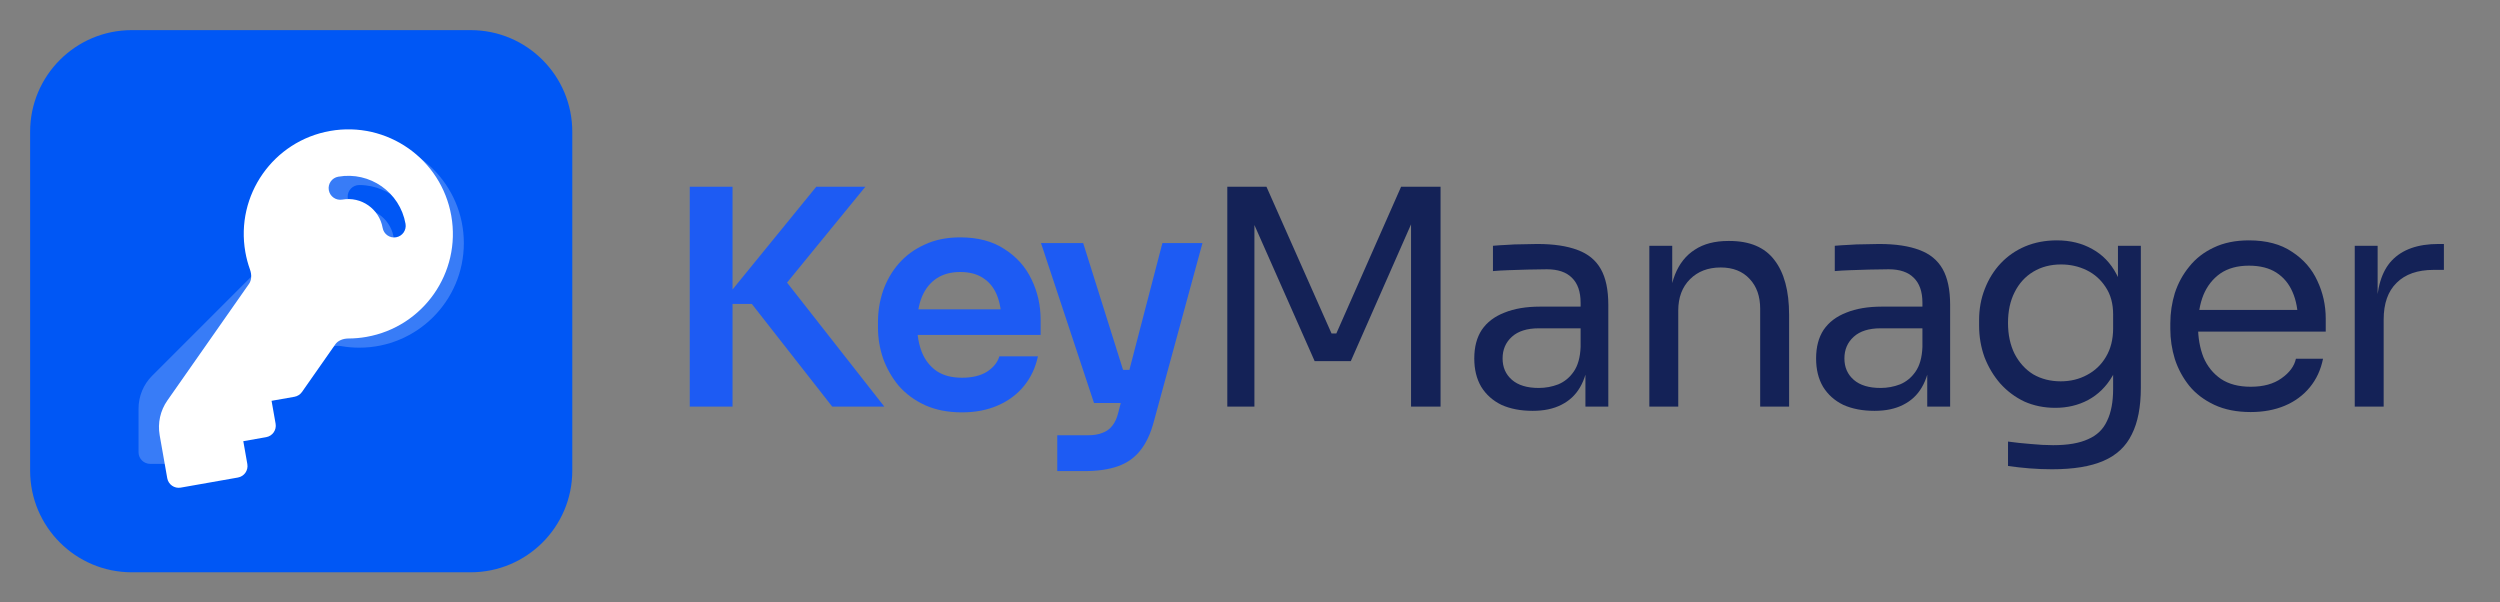 <svg xmlns="http://www.w3.org/2000/svg" width="166" height="40" viewBox="0 0 166 40" fill="none"><rect x="0" y="0" width="166" height="40" fill="#808080" stroke="none"/><path d="M55.26 27L49.92 20.18H47.86L54.2 12.4H57.46L51.74 19.4L51.66 18L58.72 27H55.26ZM45.8 27V12.4H48.64V27H45.8Z" fill="#1D5BF3"></path><path d="M63.878 27.381C62.945 27.381 62.125 27.221 61.418 26.901C60.725 26.581 60.145 26.154 59.678 25.621C59.225 25.074 58.878 24.467 58.638 23.801C58.412 23.134 58.298 22.454 58.298 21.761V21.381C58.298 20.661 58.412 19.967 58.638 19.301C58.878 18.621 59.225 18.021 59.678 17.501C60.145 16.967 60.718 16.547 61.398 16.241C62.078 15.921 62.865 15.761 63.758 15.761C64.932 15.761 65.912 16.021 66.698 16.541C67.498 17.047 68.098 17.721 68.498 18.561C68.898 19.387 69.098 20.281 69.098 21.241V22.241H59.478V20.541H67.358L66.498 21.381C66.498 20.687 66.398 20.094 66.198 19.601C65.998 19.107 65.692 18.727 65.278 18.461C64.878 18.194 64.372 18.061 63.758 18.061C63.145 18.061 62.625 18.201 62.198 18.481C61.772 18.761 61.445 19.167 61.218 19.701C61.005 20.221 60.898 20.847 60.898 21.581C60.898 22.261 61.005 22.867 61.218 23.401C61.432 23.921 61.758 24.334 62.198 24.641C62.638 24.934 63.198 25.081 63.878 25.081C64.558 25.081 65.112 24.947 65.538 24.681C65.965 24.401 66.238 24.061 66.358 23.661H68.918C68.758 24.407 68.452 25.061 67.998 25.621C67.545 26.181 66.965 26.614 66.258 26.921C65.565 27.227 64.772 27.381 63.878 27.381Z" fill="#1D5BF3"></path><path d="M70.203 31.281V28.901H72.243C72.63 28.901 72.95 28.847 73.203 28.741C73.47 28.647 73.69 28.487 73.863 28.261C74.036 28.047 74.17 27.747 74.263 27.361L77.183 16.141H79.843L76.623 27.961C76.41 28.774 76.11 29.421 75.723 29.901C75.336 30.394 74.836 30.747 74.223 30.961C73.623 31.174 72.876 31.281 71.983 31.281H70.203ZM73.583 26.761V24.561H75.903V26.761H73.583ZM72.643 26.761L69.123 16.141H71.923L75.263 26.761H72.643Z" fill="#1D5BF3"></path><path d="M81.493 27V12.4H84.093L88.413 22.14H88.733L93.033 12.4H95.653V27H93.693V14.54L93.833 14.58L89.693 23.98H87.293L83.133 14.58L83.293 14.54V27H81.493Z" fill="#142257"></path><path d="M105.272 27V23.8H104.952V20.1C104.952 19.367 104.758 18.814 104.372 18.44C103.998 18.067 103.445 17.88 102.712 17.88C102.298 17.88 101.872 17.887 101.432 17.9C100.992 17.913 100.572 17.927 100.172 17.94C99.772 17.953 99.425 17.974 99.132 18V16.32C99.425 16.294 99.732 16.273 100.052 16.26C100.385 16.233 100.725 16.22 101.072 16.22C101.418 16.207 101.752 16.2 102.072 16.2C103.165 16.2 104.058 16.334 104.752 16.6C105.445 16.854 105.958 17.273 106.292 17.86C106.625 18.447 106.792 19.24 106.792 20.24V27H105.272ZM101.772 27.28C100.972 27.28 100.278 27.147 99.692 26.88C99.118 26.6 98.672 26.2 98.352 25.68C98.045 25.16 97.892 24.534 97.892 23.8C97.892 23.04 98.058 22.407 98.392 21.9C98.738 21.393 99.238 21.014 99.892 20.76C100.545 20.494 101.332 20.36 102.252 20.36H105.152V21.8H102.172C101.398 21.8 100.805 21.987 100.392 22.36C99.978 22.733 99.772 23.213 99.772 23.8C99.772 24.387 99.978 24.86 100.392 25.22C100.805 25.58 101.398 25.76 102.172 25.76C102.625 25.76 103.058 25.68 103.472 25.52C103.885 25.347 104.225 25.067 104.492 24.68C104.772 24.28 104.925 23.733 104.952 23.04L105.472 23.8C105.405 24.56 105.218 25.2 104.912 25.72C104.618 26.227 104.205 26.613 103.672 26.88C103.152 27.147 102.518 27.28 101.772 27.28Z" fill="#142257"></path><path d="M109.516 27V16.32H111.036V20.9H110.796C110.796 19.847 110.936 18.96 111.216 18.24C111.509 17.507 111.949 16.953 112.536 16.58C113.122 16.193 113.862 16 114.756 16H114.836C116.182 16 117.176 16.42 117.816 17.26C118.469 18.1 118.796 19.313 118.796 20.9V27H116.876V20.5C116.876 19.673 116.642 19.013 116.176 18.52C115.709 18.013 115.069 17.76 114.256 17.76C113.416 17.76 112.736 18.02 112.216 18.54C111.696 19.06 111.436 19.753 111.436 20.62V27H109.516Z" fill="#142257"></path><path d="M127.969 27V23.8H127.649V20.1C127.649 19.367 127.455 18.814 127.069 18.44C126.695 18.067 126.142 17.88 125.409 17.88C124.995 17.88 124.569 17.887 124.129 17.9C123.689 17.913 123.269 17.927 122.869 17.94C122.469 17.953 122.122 17.974 121.829 18V16.32C122.122 16.294 122.429 16.273 122.749 16.26C123.082 16.233 123.422 16.22 123.769 16.22C124.115 16.207 124.449 16.2 124.769 16.2C125.862 16.2 126.755 16.334 127.449 16.6C128.142 16.854 128.655 17.273 128.989 17.86C129.322 18.447 129.489 19.24 129.489 20.24V27H127.969ZM124.469 27.28C123.669 27.28 122.975 27.147 122.389 26.88C121.815 26.6 121.369 26.2 121.049 25.68C120.742 25.16 120.589 24.534 120.589 23.8C120.589 23.04 120.755 22.407 121.089 21.9C121.435 21.393 121.935 21.014 122.589 20.76C123.242 20.494 124.029 20.36 124.949 20.36H127.849V21.8H124.869C124.095 21.8 123.502 21.987 123.089 22.36C122.675 22.733 122.469 23.213 122.469 23.8C122.469 24.387 122.675 24.86 123.089 25.22C123.502 25.58 124.095 25.76 124.869 25.76C125.322 25.76 125.755 25.68 126.169 25.52C126.582 25.347 126.922 25.067 127.189 24.68C127.469 24.28 127.622 23.733 127.649 23.04L128.169 23.8C128.102 24.56 127.915 25.2 127.609 25.72C127.315 26.227 126.902 26.613 126.369 26.88C125.849 27.147 125.215 27.28 124.469 27.28Z" fill="#142257"></path><path d="M136.252 31.16C135.759 31.16 135.259 31.14 134.752 31.1C134.259 31.06 133.786 31.007 133.332 30.94V29.32C133.812 29.387 134.312 29.44 134.832 29.48C135.366 29.533 135.866 29.56 136.332 29.56C137.306 29.56 138.079 29.427 138.652 29.16C139.239 28.907 139.659 28.5 139.912 27.94C140.179 27.393 140.312 26.687 140.312 25.82V23.78L140.952 22.26C140.912 23.34 140.686 24.24 140.272 24.96C139.859 25.667 139.319 26.2 138.652 26.56C137.999 26.907 137.272 27.08 136.472 27.08C135.726 27.08 135.039 26.94 134.412 26.66C133.799 26.367 133.266 25.967 132.812 25.46C132.372 24.953 132.026 24.373 131.772 23.72C131.532 23.053 131.412 22.353 131.412 21.62V21.26C131.412 20.513 131.539 19.82 131.792 19.18C132.046 18.527 132.399 17.96 132.852 17.48C133.306 17 133.846 16.627 134.472 16.36C135.112 16.093 135.812 15.96 136.572 15.96C137.466 15.96 138.252 16.153 138.932 16.54C139.612 16.913 140.146 17.467 140.532 18.2C140.932 18.92 141.152 19.807 141.192 20.86L140.632 20.88V16.32H142.152V25.74C142.152 27.02 141.952 28.053 141.552 28.84C141.166 29.64 140.539 30.227 139.672 30.6C138.819 30.973 137.679 31.16 136.252 31.16ZM136.832 25.32C137.472 25.32 138.052 25.18 138.572 24.9C139.106 24.62 139.526 24.22 139.832 23.7C140.152 23.167 140.312 22.533 140.312 21.8V20.88C140.312 20.16 140.146 19.553 139.812 19.06C139.492 18.567 139.072 18.193 138.552 17.94C138.032 17.687 137.466 17.56 136.852 17.56C136.159 17.56 135.546 17.72 135.012 18.04C134.479 18.36 134.066 18.813 133.772 19.4C133.479 19.973 133.332 20.653 133.332 21.44C133.332 22.227 133.479 22.913 133.772 23.5C134.079 24.087 134.492 24.54 135.012 24.86C135.546 25.167 136.152 25.32 136.832 25.32Z" fill="#142257"></path><path d="M149.449 27.36C148.515 27.36 147.709 27.2 147.029 26.88C146.349 26.56 145.795 26.14 145.369 25.62C144.942 25.087 144.622 24.493 144.409 23.84C144.209 23.187 144.109 22.52 144.109 21.84V21.48C144.109 20.787 144.209 20.113 144.409 19.46C144.622 18.807 144.942 18.22 145.369 17.7C145.795 17.167 146.335 16.747 146.989 16.44C147.655 16.12 148.435 15.96 149.329 15.96C150.489 15.96 151.442 16.213 152.189 16.72C152.949 17.213 153.509 17.853 153.869 18.64C154.242 19.427 154.429 20.267 154.429 21.16V22.02H144.949V20.58H153.029L152.589 21.36C152.589 20.6 152.469 19.947 152.229 19.4C151.989 18.84 151.629 18.407 151.149 18.1C150.669 17.793 150.062 17.64 149.329 17.64C148.569 17.64 147.935 17.813 147.429 18.16C146.935 18.507 146.562 18.98 146.309 19.58C146.069 20.18 145.949 20.873 145.949 21.66C145.949 22.42 146.069 23.107 146.309 23.72C146.562 24.32 146.949 24.8 147.469 25.16C147.989 25.507 148.649 25.68 149.449 25.68C150.289 25.68 150.969 25.493 151.489 25.12C152.022 24.747 152.342 24.313 152.449 23.82H154.249C154.102 24.553 153.809 25.187 153.369 25.72C152.929 26.253 152.375 26.66 151.709 26.94C151.042 27.22 150.289 27.36 149.449 27.36Z" fill="#142257"></path><path d="M156.355 27V16.32H157.875V20.72H157.795C157.795 19.16 158.135 18.02 158.815 17.3C159.508 16.567 160.541 16.2 161.915 16.2H162.275V17.92H161.595C160.528 17.92 159.708 18.207 159.135 18.78C158.561 19.34 158.275 20.154 158.275 21.22V27H156.355Z" fill="#142257"></path><path d="M31.25 2H8.75C5.022 2 2 5.022 2 8.75V31.25C2 34.978 5.022 38 8.75 38H31.25C34.978 38 38 34.978 38 31.25V8.75C38 5.022 34.978 2 31.25 2Z" fill="#0057F5"></path><path fill-rule="evenodd" clip-rule="evenodd" d="M23.856 9.2C20.022 9.2 16.913 12.309 16.913 16.143C16.913 16.548 16.948 16.945 17.015 17.332C17.084 17.733 16.982 18.069 16.788 18.264L10.103 24.948C9.524 25.527 9.199 26.312 9.199 27.13V30.029C9.199 30.455 9.545 30.8 9.971 30.8H13.828C14.254 30.8 14.599 30.455 14.599 30.029V28.486H16.142C16.568 28.486 16.913 28.14 16.913 27.715V26.172H18.456C18.661 26.172 18.857 26.09 19.002 25.946L21.736 23.212C21.93 23.017 22.267 22.915 22.667 22.984C23.054 23.051 23.451 23.086 23.856 23.086C27.691 23.086 30.799 19.977 30.799 16.143C30.799 12.309 27.691 9.2 23.856 9.2ZM23.856 12.286C23.43 12.286 23.085 12.631 23.085 13.057C23.085 13.483 23.43 13.829 23.856 13.829C25.134 13.829 26.171 14.865 26.171 16.143C26.171 16.569 26.516 16.915 26.942 16.915C27.368 16.915 27.713 16.569 27.713 16.143C27.713 14.013 25.987 12.286 23.856 12.286Z" fill="white" fill-opacity="0.22"></path><path fill-rule="evenodd" clip-rule="evenodd" d="M21.922 8.695C18.146 9.36 15.625 12.961 16.291 16.738C16.361 17.136 16.464 17.522 16.597 17.891C16.735 18.273 16.693 18.622 16.535 18.848L11.113 26.592C10.643 27.262 10.46 28.091 10.602 28.897L11.105 31.752C11.179 32.172 11.579 32.452 11.999 32.378L15.797 31.708C16.217 31.634 16.497 31.234 16.423 30.814L16.155 29.295L17.674 29.027C18.094 28.953 18.374 28.553 18.3 28.133L18.032 26.614L19.552 26.346C19.753 26.31 19.932 26.196 20.05 26.029L22.267 22.861C22.425 22.636 22.739 22.477 23.145 22.476C23.538 22.474 23.935 22.44 24.334 22.369C28.11 21.703 30.631 18.102 29.965 14.326C29.3 10.55 25.699 8.029 21.922 8.695ZM22.458 11.733C22.039 11.807 21.759 12.207 21.833 12.627C21.907 13.047 22.307 13.327 22.726 13.253C23.985 13.031 25.185 13.871 25.407 15.13C25.481 15.55 25.881 15.83 26.301 15.756C26.721 15.682 27.001 15.282 26.927 14.862C26.557 12.764 24.556 11.364 22.458 11.733Z" fill="white"></path></svg>